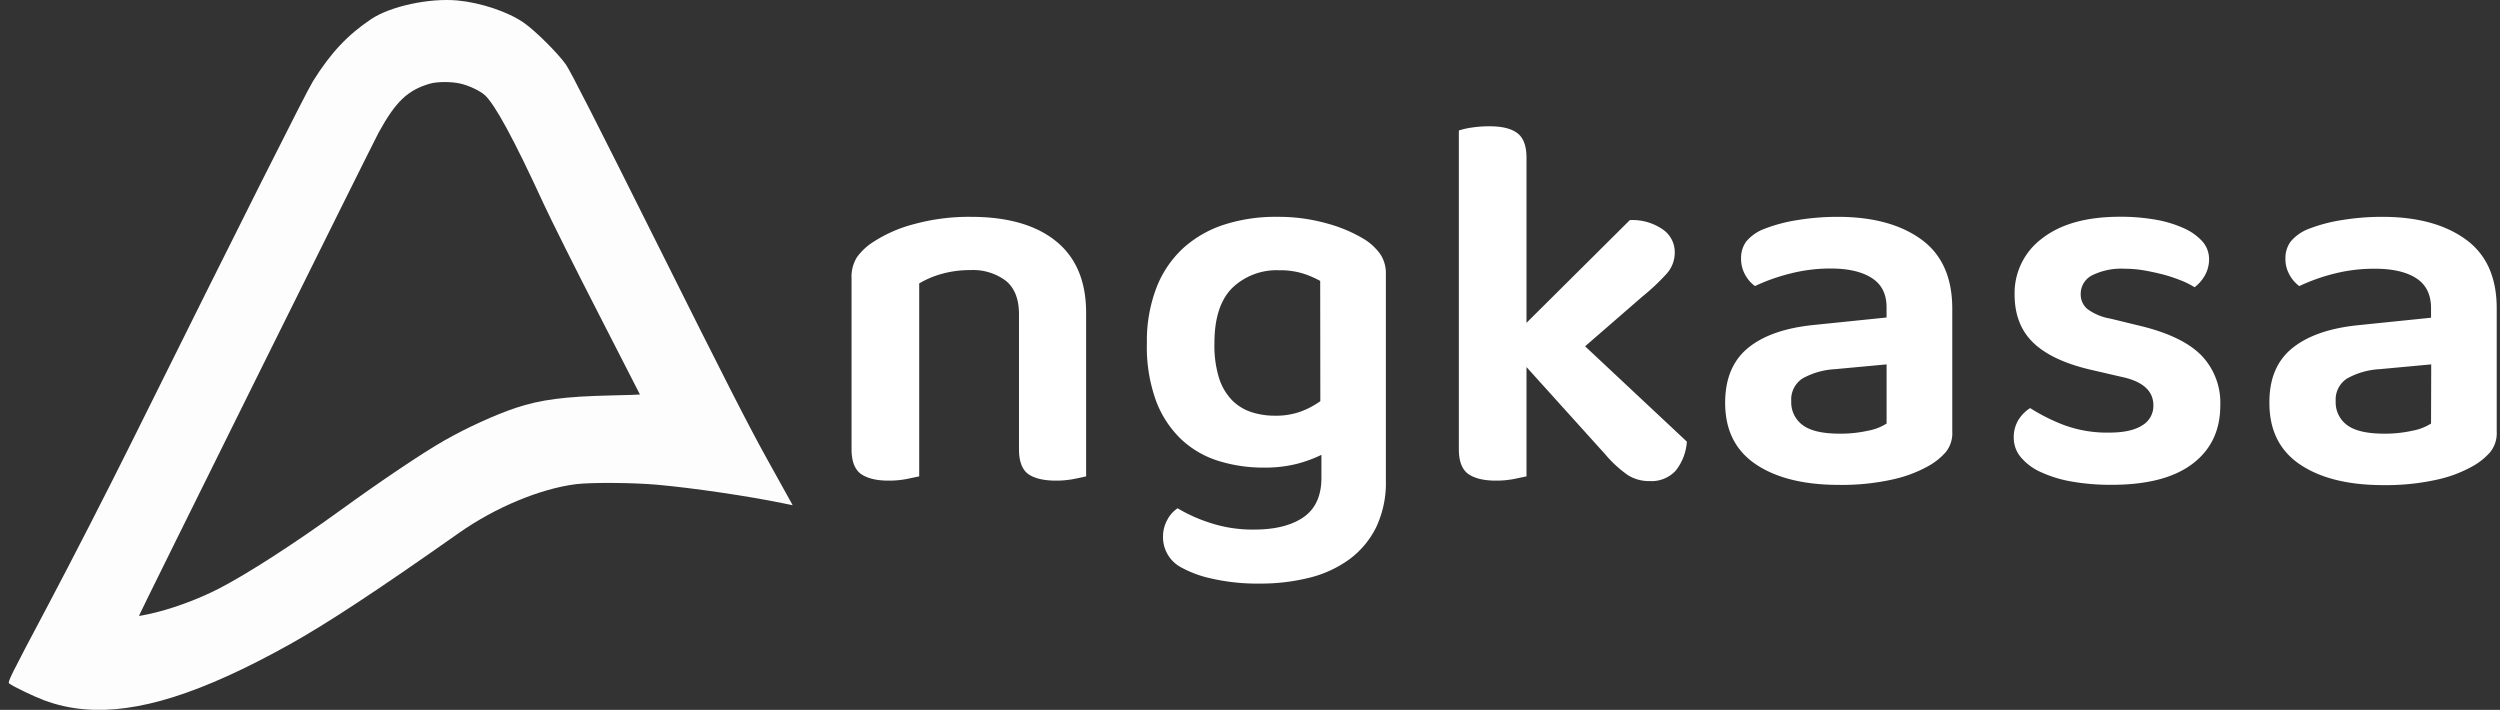 <?xml version="1.0" encoding="UTF-8" standalone="no"?>
<svg
   viewBox="0 0 567.97 161.28"
   version="1.1"
   id="svg13"
   sodipodi:docname="aio-full.svg"
   inkscape:version="1.1.1 (1:1.1+202109281949+c3084ef5ed)"
   xmlns:inkscape="http://www.inkscape.org/namespaces/inkscape"
   xmlns:sodipodi="http://sodipodi.sourceforge.net/DTD/sodipodi-0.dtd"
   xmlns="http://www.w3.org/2000/svg"
   xmlns:svg="http://www.w3.org/2000/svg"
   xmlns:rdf="http://www.w3.org/1999/02/22-rdf-syntax-ns#"
   xmlns:cc="http://creativecommons.org/ns#"
   xmlns:dc="http://purl.org/dc/elements/1.1/">
  <rect x="0" y="0" width="567.97" height="161.28" fill="#333333" stroke="none"/>
  <sodipodi:namedview
     pagecolor="#ffffff"
     bordercolor="#666666"
     borderopacity="1"
     objecttolerance="10"
     gridtolerance="10"
     guidetolerance="10"
     inkscape:pageopacity="0"
     inkscape:pageshadow="2"
     inkscape:window-width="1920"
     inkscape:window-height="1019"
     id="namedview15"
     showgrid="false"
     inkscape:zoom="1.2218956"
     inkscape:cx="191.09652"
     inkscape:cy="194.37012"
     inkscape:window-x="904"
     inkscape:window-y="1080"
     inkscape:window-maximized="1"
     inkscape:current-layer="svg13"
     inkscape:pagecheckerboard="0" />
  <defs
     id="defs4">
    <style
       id="style2">.cls-1{isolation:isolate;}.cls-2{fill:#225bcb;}</style>
  </defs>
  <path
     style="isolation:isolate;fill:#ffffff"
     inkscape:connector-curvature="0"
     id="path6"
     d="m 239.883,54.773 q -6.84,-5.51 -19.31,-5.51 a 47.27,47.27 0 0 0 -12.83,1.63 31.63,31.63 0 0 0 -9.32,4.06 13.36,13.36 0 0 0 -3.75,3.51 8.33,8.33 0 0 0 -1.21,4.72 V 102.053 q 0,4 2.06,5.57 c 1.37,1 3.47,1.57 6.29,1.57 a 21.35,21.35 0 0 0 4.12,-0.36 l 2.9,-0.61 V 64.393 a 20.84,20.84 0 0 1 5.15,-2.18 23.61,23.61 0 0 1 6.47,-0.85 12.39,12.39 0 0 1 8.05,2.42 q 3,2.43 3,7.63 V 102.053 q 0,4 2,5.57 c 1.33,1 3.45,1.57 6.35,1.57 a 21.52,21.52 0 0 0 4.06,-0.36 c 1.25,-0.25 2.2,-0.45 2.84,-0.61 V 70.923 q -0.04,-10.63 -6.87,-16.15 z m 70.25,-0.31 a 32.67,32.67 0 0 0 -8.41,-3.63 40.59,40.59 0 0 0 -11.56,-1.57 38.09,38.09 0 0 0 -12.1,1.79 25.51,25.51 0 0 0 -9.38,5.44 24,24 0 0 0 -6,9 33.57,33.57 0 0 0 -2.12,12.4 35.82,35.82 0 0 0 2.07,13.16 23.43,23.43 0 0 0 5.75,8.77 21.73,21.73 0 0 0 8.47,4.9 34.17,34.17 0 0 0 10.28,1.51 29.57,29.57 0 0 0 7.45,-0.84 29.91,29.91 0 0 0 5.63,-2.06 v 5.2 q 0,6.18 -4.12,9 -4.12,2.82 -11.38,2.78 a 30.81,30.81 0 0 1 -9.56,-1.45 35.66,35.66 0 0 1 -7.62,-3.39 7.06,7.06 0 0 0 -2.31,2.58 7.88,7.88 0 0 0 -1,4 7.74,7.74 0 0 0 4,6.78 25.06,25.06 0 0 0 7,2.6 46.5,46.5 0 0 0 11,1.15 45.66,45.66 0 0 0 11.25,-1.33 26,26 0 0 0 9.08,-4.18 20.11,20.11 0 0 0 6.11,-7.32 23.63,23.63 0 0 0 2.19,-10.7 V 62.333 a 7.83,7.83 0 0 0 -1.27,-4.6 12.92,12.92 0 0 0 -3.45,-3.27 z m -10.17,36.68 a 19.28,19.28 0 0 1 -4.29,2.3 16.65,16.65 0 0 1 -6,1 17.24,17.24 0 0 1 -5.45,-0.84 11,11 0 0 1 -4.42,-2.79 12.85,12.85 0 0 1 -2.9,-5.08 25.08,25.08 0 0 1 -1,-7.75 q 0,-8.46 4,-12.52 a 14.52,14.52 0 0 1 10.71,-4.06 17.39,17.39 0 0 1 5.39,0.73 21.1,21.1 0 0 1 3.93,1.69 z m 73.26,-23.85 a 48,48 0 0 0 5.5,-5.2 7.21,7.21 0 0 0 1.76,-4.84 6.25,6.25 0 0 0 -2.82,-5.2 12.11,12.11 0 0 0 -7.38,-2.05 l -23.48,23.34 v -37.51 c 0,-2.67 -0.69,-4.52 -2.06,-5.57 -1.37,-1.05 -3.47,-1.57 -6.29,-1.57 a 26.65,26.65 0 0 0 -4.18,0.3 15.89,15.89 0 0 0 -2.84,0.66 V 102.053 q 0,4 2.06,5.57 c 1.37,1 3.47,1.57 6.29,1.57 a 21.35,21.35 0 0 0 4.12,-0.36 l 2.9,-0.61 V 83.393 l 17.91,19.85 a 26.44,26.44 0 0 0 5.15,4.72 9,9 0 0 0 4.9,1.33 7.45,7.45 0 0 0 5.93,-2.36 11.83,11.83 0 0 0 2.54,-6.6 l -23.12,-21.66 z m 63.2,-12.95 q -7.08,-5.09 -18.94,-5.08 a 56,56 0 0 0 -9.08,0.73 36,36 0 0 0 -8,2.17 9.92,9.92 0 0 0 -3.7,2.73 6.37,6.37 0 0 0 -1.15,3.93 7.29,7.29 0 0 0 0.91,3.57 7.85,7.85 0 0 0 2.24,2.6 43.06,43.06 0 0 1 8,-2.84 36.64,36.64 0 0 1 9.2,-1.15 q 6,0 9.38,2.18 3.38,2.18 3.32,6.78 v 2.17 l -16.58,1.7 q -9.8,1 -14.94,5.26 -5.14,4.26 -5.15,12.41 0,9.31 7,14 7,4.69 19.06,4.66 a 53.13,53.13 0 0 0 11.87,-1.21 29.65,29.65 0 0 0 8.59,-3.27 15.23,15.23 0 0 0 3.63,-3 6.82,6.82 0 0 0 1.45,-4.6 v -28.03 q -0.03,-10.62 -7.11,-15.71 z m -7.81,41.88 a 11.71,11.71 0 0 1 -4.23,1.63 28.44,28.44 0 0 1 -6.42,0.67 q -5.81,0 -8.41,-1.94 a 6.39,6.39 0 0 1 -2.6,-5.44 5.69,5.69 0 0 1 2.54,-5.15 17.05,17.05 0 0 1 7.38,-2.12 l 11.74,-1.09 z m 56.77,-22.39 -5.93,-1.45 a 12.3,12.3 0 0 1 -5.23,-2.18 4.32,4.32 0 0 1 -1.51,-3.39 4.71,4.71 0 0 1 2.66,-4.3 15,15 0 0 1 7.34,-1.46 26.56,26.56 0 0 1 4.66,0.42 c 1.58,0.29 3.07,0.63 4.48,1 a 38.68,38.68 0 0 1 3.87,1.33 16.93,16.93 0 0 1 2.85,1.46 8.78,8.78 0 0 0 2.3,-2.61 7.39,7.39 0 0 0 1,-3.81 6,6 0 0 0 -1.52,-4 12.51,12.51 0 0 0 -4.23,-3 26.42,26.42 0 0 0 -6.42,-1.94 45.77,45.77 0 0 0 -8.05,-0.66 q -11.37,0 -17.67,4.9 a 15.46,15.46 0 0 0 -6.29,12.77 q 0,6.9 4.3,11 4.3,4.1 13.23,6.14 l 6.78,1.57 q 7.22,1.53 7.22,6.48 a 5.13,5.13 0 0 1 -2.54,4.54 q -2.55,1.64 -7.51,1.64 a 28.39,28.39 0 0 1 -10.22,-1.7 42.74,42.74 0 0 1 -7.73,-3.87 8.5,8.5 0 0 0 -2.72,2.78 7.54,7.54 0 0 0 -1,4 6.79,6.79 0 0 0 1.63,4.41 12.68,12.68 0 0 0 4.6,3.39 28.08,28.08 0 0 0 7,2.12 50.76,50.76 0 0 0 9,0.73 q 12.09,0 18.39,-4.78 6.3,-4.78 6.3,-13.26 a 15.51,15.51 0 0 0 -4.48,-11.55 q -4.52,-4.43 -14.56,-6.72 z m 74.73,-19.49 q -7.08,-5.09 -18.94,-5.08 a 55.9,55.9 0 0 0 -9.08,0.73 36.11,36.11 0 0 0 -8,2.17 10,10 0 0 0 -3.69,2.73 6.3,6.3 0 0 0 -1.18,3.93 7.18,7.18 0 0 0 0.91,3.57 7.73,7.73 0 0 0 2.24,2.6 43.06,43.06 0 0 1 8,-2.84 36.62,36.62 0 0 1 9.22,-1.1 c 4,0 7.16,0.73 9.38,2.18 2.22,1.45 3.33,3.71 3.33,6.78 v 2.17 l -16.58,1.7 q -9.79,1 -15,5.26 -5.21,4.26 -5.14,12.41 0,9.31 7,14 7,4.69 19.06,4.66 a 53,53 0 0 0 11.86,-1.21 29.42,29.42 0 0 0 8.59,-3.27 15.09,15.09 0 0 0 3.64,-3 6.87,6.87 0 0 0 1.49,-4.68 v -28 q 0,-10.62 -7.11,-15.71 z m -7.81,41.88 a 11.87,11.87 0 0 1 -4.23,1.63 28.44,28.44 0 0 1 -6.42,0.67 c -3.87,0 -6.68,-0.65 -8.41,-1.94 a 6.37,6.37 0 0 1 -2.6,-5.44 5.67,5.67 0 0 1 2.58,-5.15 17,17 0 0 1 7.38,-2.12 l 11.74,-1.09 z"
     class="cls-2" />
  <path
     style="opacity:0.99;fill:#ffffff;fill-opacity:1;stroke:none;stroke-width:0.241;stroke-miterlimit:4;stroke-dasharray:none;stroke-opacity:1"
     d="m 19.153,161.137 c -3.22,-0.28 -6.182,-0.942 -9.131,-2.04 -2.273,-0.846 -6.932,-3.086 -7.913,-3.804 -0.432,-0.316 0.038,-1.267 8.866,-17.916 5.174,-9.757 13.638,-26.273 19.018,-37.11 24.711,-49.771 39.566,-79.333 41.109,-81.807 3.995,-6.407 7.864,-10.535 13.244,-14.131 4.342,-2.902 13.164,-4.807 19.564,-4.224 5.305,0.483 11.579,2.592 15.133,5.087 2.635,1.85 7.69,6.878 9.536,9.486 0.984,1.39 7.043,13.288 20.876,40.997 15.117,30.28 20.678,41.176 24.787,48.565 2.913,5.239 5.419,9.755 5.568,10.035 l 0.271,0.51 -2.22,-0.459 c -7.87,-1.627 -20.45,-3.475 -28.615,-4.206 -5.432,-0.486 -15.073,-0.547 -18.44,-0.117 -8.105,1.034 -18.339,5.304 -26.515,11.061 -18.842,13.267 -30.019,20.62 -38.618,25.408 -19.919,11.089 -34.562,15.705 -46.518,14.665 z m 14.433,-21.575 c 5.03,-1.055 11.271,-3.316 16.226,-5.879 6.42,-3.321 17.107,-10.209 27.322,-17.609 9.625,-6.972 18.754,-13.106 23.78,-15.978 5.045,-2.883 11.541,-5.851 16.26,-7.429 5.576,-1.865 11.171,-2.596 21.645,-2.827 3.613,-0.08 6.569,-0.175 6.569,-0.212 0,-0.037 -4.258,-8.352 -9.461,-18.479 -5.204,-10.126 -10.807,-21.339 -12.452,-24.917 -6.675,-14.518 -11.079,-22.641 -13.365,-24.649 -1.121,-0.985 -3.55,-2.131 -5.481,-2.586 -2.039,-0.481 -5.331,-0.474 -6.986,0.015 -5.056,1.493 -7.723,4.037 -11.6,11.069 -1.238,2.246 -54.431,109.484 -54.431,109.735 0,0.158 -0.001,0.158 1.973,-0.256 z"
     id="path818"
     inkscape:connector-curvature="0" />
</svg>

